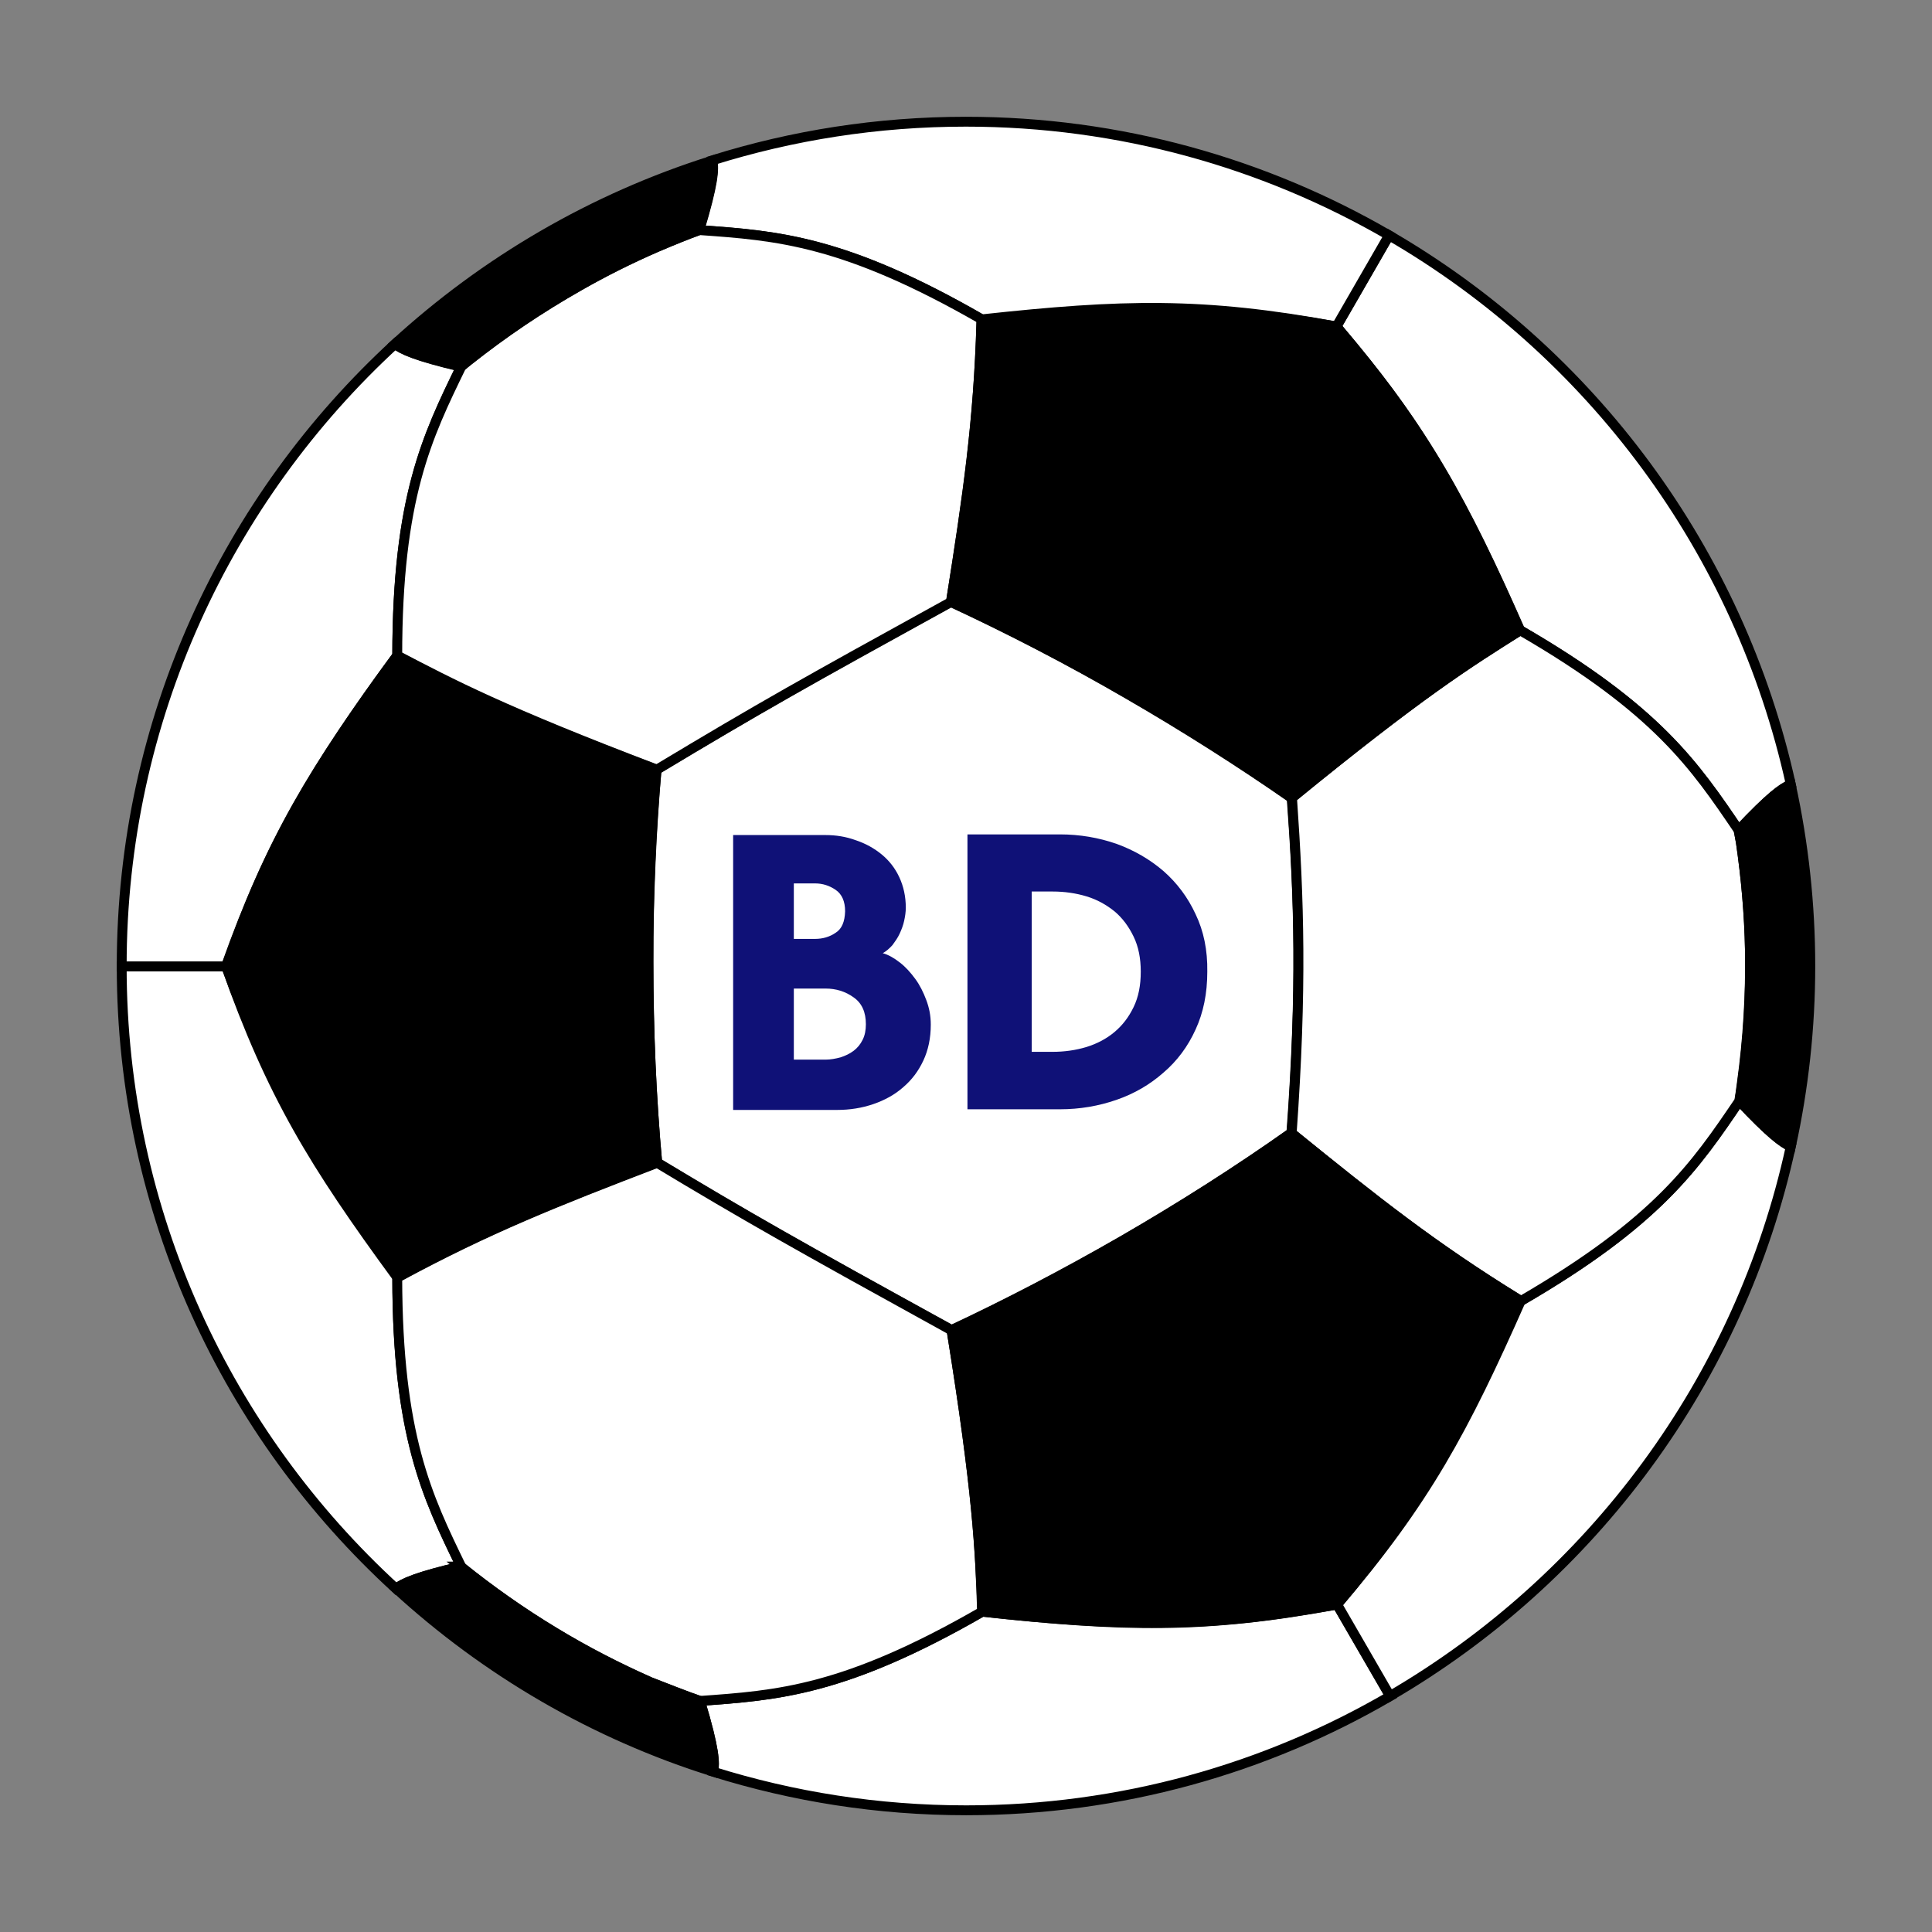 <?xml version="1.0" encoding="utf-8"?>
<!-- Generator: Adobe Illustrator 26.2.1, SVG Export Plug-In . SVG Version: 6.00 Build 0)  -->
<svg version="1.1" id="Layer_1" xmlns="http://www.w3.org/2000/svg" xmlns:xlink="http://www.w3.org/1999/xlink" x="0px" y="0px"
	 viewBox="0 0 595.3 595.3" style="enable-background:new 0 0 595.3 595.3;" xml:space="preserve">
<rect x="0" y="0" width="595.3" height="595.3" fill="#808080" stroke="none"/>
<style type="text/css">
	.st0{clip-path:url(#SVGID_00000003105631137344163060000017563356388058954669_);fill:#FFFFFF;}
	.st1{clip-path:url(#SVGID_00000003105631137344163060000017563356388058954669_);fill:none;stroke:#000000;stroke-width:3.041;}
	.st2{clip-path:url(#SVGID_00000003105631137344163060000017563356388058954669_);}
	.st3{clip-path:url(#SVGID_00000003105631137344163060000017563356388058954669_);fill:#0F1177;}
</style>
<g>
	<defs>
		<rect id="SVGID_1_" width="595.3" height="595.3"/>
	</defs>
	<clipPath id="SVGID_00000097496708562351292430000006393095574805819829_">
		<use xlink:href="#SVGID_1_"  style="overflow:visible;"/>
	</clipPath>
	<path style="clip-path:url(#SVGID_00000097496708562351292430000006393095574805819829_);fill:#FFFFFF;" d="M122.4,202
		c0.1-48.8,9.2-67.5,19.7-89.1c-13.9-3.2-18.2-5.2-20.3-7C70,153.5,37.5,221.8,37.5,297.6c0,0.1,0,0.1,0,0.2h32.1
		C83.7,258.2,96.7,237.2,122.4,202"/>
	
		<path style="clip-path:url(#SVGID_00000097496708562351292430000006393095574805819829_);fill:none;stroke:#000000;stroke-width:3.041;" d="
		M122.4,202c0.1-48.8,9.2-67.5,19.7-89.1c-13.9-3.2-18.2-5.2-20.3-7C70,153.5,37.5,221.8,37.5,297.6c0,0.1,0,0.1,0,0.2h32.1
		C83.7,258.2,96.7,237.2,122.4,202z"/>
	<path style="clip-path:url(#SVGID_00000097496708562351292430000006393095574805819829_);fill:#FFFFFF;" d="M122.4,393.6
		c-25.7-35.1-38.7-56.2-52.7-95.8H37.5c0,75.9,32.6,144.2,84.5,191.7c2.2-1.7,6.6-3.7,20.1-6.8C131.6,461,122.4,442.3,122.4,393.6"
		/>
	
		<path style="clip-path:url(#SVGID_00000097496708562351292430000006393095574805819829_);fill:none;stroke:#000000;stroke-width:3.041;" d="
		M122.4,393.6c-25.7-35.1-38.7-56.2-52.7-95.8H37.5c0,75.9,32.6,144.2,84.5,191.7c2.2-1.7,6.6-3.7,20.1-6.8
		C131.6,461,122.4,442.3,122.4,393.6z"/>
	<path style="clip-path:url(#SVGID_00000097496708562351292430000006393095574805819829_);fill:#FFFFFF;" d="M302.7,496.6
		c-42.3,24.3-63,25.8-87,27.5c4.5,15,4.6,19.2,4,21.8c24.6,7.7,50.8,11.9,78,11.9c47.6,0,92.3-12.8,130.7-35.2L412,494.4
		C370.7,502,346,501.3,302.7,496.6"/>
	
		<path style="clip-path:url(#SVGID_00000097496708562351292430000006393095574805819829_);fill:none;stroke:#000000;stroke-width:3.041;" d="
		M302.7,496.6c-42.3,24.3-63,25.8-87,27.5c4.5,15,4.6,19.2,4,21.8c24.6,7.7,50.8,11.9,78,11.9c47.6,0,92.3-12.8,130.7-35.2
		L412,494.4C370.7,502,346,501.3,302.7,496.6z"/>
	<path style="clip-path:url(#SVGID_00000097496708562351292430000006393095574805819829_);fill:#FFFFFF;" d="M551.8,353.2
		c-2.6-1.1-6.5-4-15.9-14c-13.5,19.9-25.1,37.2-67.3,61.6c-17.6,39.8-29.3,61.6-56.6,93.6l16.3,28.2
		C490.3,486.5,536.1,425.4,551.8,353.2"/>
	
		<path style="clip-path:url(#SVGID_00000097496708562351292430000006393095574805819829_);fill:none;stroke:#000000;stroke-width:3.041;" d="
		M551.8,353.2c-2.6-1.1-6.5-4-15.9-14c-13.5,19.9-25.1,37.2-67.3,61.6c-17.6,39.8-29.3,61.6-56.6,93.6l16.3,28.2
		C490.3,486.5,536.1,425.4,551.8,353.2z"/>
	<path style="clip-path:url(#SVGID_00000097496708562351292430000006393095574805819829_);fill:#FFFFFF;" d="M468.4,194.2
		c42.2,24.5,53.8,41.7,67.3,61.6c9.6-10.2,13.5-13.1,16.1-14.1C535.9,169.5,490.1,108.5,428,72.5l-16.2,28.1
		C439,132.6,450.8,154.4,468.4,194.2"/>
	
		<path style="clip-path:url(#SVGID_00000097496708562351292430000006393095574805819829_);fill:none;stroke:#000000;stroke-width:3.041;" d="
		M468.4,194.2c42.2,24.5,53.8,41.7,67.3,61.6c9.6-10.2,13.5-13.1,16.1-14.1C535.9,169.5,490.1,108.5,428,72.5l-16.2,28.1
		C439,132.6,450.8,154.4,468.4,194.2z"/>
	<path style="clip-path:url(#SVGID_00000097496708562351292430000006393095574805819829_);fill:#FFFFFF;" d="M215.5,70.9
		c24,1.7,44.7,3.1,87,27.5c43.3-4.7,68-5.4,109.3,2.2L428,72.5c-38.3-22.2-82.9-35-130.4-35c-27.2,0-53.5,4.2-78.1,11.9
		C220.1,52.1,219.8,56.6,215.5,70.9"/>
	
		<path style="clip-path:url(#SVGID_00000097496708562351292430000006393095574805819829_);fill:none;stroke:#000000;stroke-width:3.041;" d="
		M215.5,70.9c24,1.7,44.7,3.1,87,27.5c43.3-4.7,68-5.4,109.3,2.2L428,72.5c-38.3-22.2-82.9-35-130.4-35c-27.2,0-53.5,4.2-78.1,11.9
		C220.1,52.1,219.8,56.6,215.5,70.9z"/>
	<path style="clip-path:url(#SVGID_00000097496708562351292430000006393095574805819829_);fill:#FFFFFF;" d="M398,245.8
		C398,245.8,398,245.8,398,245.8c-15.7-11-32.4-21.6-50.1-31.8c-18.5-10.7-36.9-20.2-54.9-28.6c-45.3,24.9-58.6,32.5-90.7,51.7
		c-1.6,19-2.5,38.9-2.5,59.2c0,21.3,0.9,42,2.7,61.9c27.4,16.5,42.8,25.3,90.7,51.6c17.3-8.1,34.9-17.3,52.5-27.4
		c18.5-10.7,35.9-21.8,52.2-33.3C401.2,304.3,400.3,277.3,398,245.8C398.1,245.8,398,245.8,398,245.8"/>
	
		<path style="clip-path:url(#SVGID_00000097496708562351292430000006393095574805819829_);fill:none;stroke:#000000;stroke-width:3.041;" d="
		M398,245.8C398,245.8,398,245.8,398,245.8c-15.7-11-32.4-21.6-50.1-31.8c-18.5-10.7-36.9-20.2-54.9-28.6
		c-45.3,24.9-58.6,32.5-90.7,51.7c-1.6,19-2.5,38.9-2.5,59.2c0,21.3,0.9,42,2.7,61.9c27.4,16.5,42.8,25.3,90.7,51.6
		c17.3-8.1,34.9-17.3,52.5-27.4c18.5-10.7,35.9-21.8,52.2-33.3C401.2,304.3,400.3,277.3,398,245.8C398.1,245.8,398,245.8,398,245.8z
		"/>
	<path style="clip-path:url(#SVGID_00000097496708562351292430000006393095574805819829_);fill:#FFFFFF;" d="M215.5,70.9
		c-3.6,1.3-7.6,2.9-13,5.2c-8.3,3.6-16.3,7.6-24,12c-12,6.8-23.4,14.5-34,22.9c-0.8,0.6-1.6,1.3-2.4,2c0,0,0,0,0,0
		c-10.5,21.6-19.7,40.3-19.7,89.1l0,0c16.6,8.8,32.3,17.1,79.9,35.1c0,0,0,0,0,0c32.1-19.3,45.5-26.8,90.7-51.7
		c5.3-33.1,8.5-55.4,9.4-86.3l0.1-0.8C260.2,74.1,239.5,72.6,215.5,70.9C215.5,70.9,215.5,70.9,215.5,70.9"/>
	
		<path style="clip-path:url(#SVGID_00000097496708562351292430000006393095574805819829_);fill:none;stroke:#000000;stroke-width:3.041;" d="
		M215.5,70.9c-3.6,1.3-7.6,2.9-13,5.2c-8.3,3.6-16.3,7.6-24,12c-12,6.8-23.4,14.5-34,22.9c-0.8,0.6-1.6,1.3-2.4,2c0,0,0,0,0,0
		c-10.5,21.6-19.7,40.3-19.7,89.1l0,0c16.6,8.8,32.3,17.1,79.9,35.1c0,0,0,0,0,0c32.1-19.3,45.5-26.8,90.7-51.7
		c5.3-33.1,8.5-55.4,9.4-86.3l0.1-0.8C260.2,74.1,239.5,72.6,215.5,70.9C215.5,70.9,215.5,70.9,215.5,70.9z"/>
	<path style="clip-path:url(#SVGID_00000097496708562351292430000006393095574805819829_);fill:#FFFFFF;" d="M293.2,409.9
		C293.2,409.9,293.2,409.9,293.2,409.9c-47.9-26.4-63.3-35.1-90.7-51.6c-31.3,12-52.2,20.3-79.4,35l-0.7,0.3
		c0.1,48.8,9.2,67.5,19.7,89.1c-0.1,0-0.1,0-0.2,0c9.2,7.4,18.8,14.1,28.8,20.2c9.6,5.8,19.5,10.9,29.6,15.4
		c5.6,2.2,10.4,4.1,15.3,5.8c0,0,0,0,0,0c24-1.7,44.7-3.1,87-27.5l0,0C302,477.8,301.3,460.1,293.2,409.9"/>
	
		<path style="clip-path:url(#SVGID_00000097496708562351292430000006393095574805819829_);fill:none;stroke:#000000;stroke-width:3.041;" d="
		M293.2,409.9C293.2,409.9,293.2,409.9,293.2,409.9c-47.9-26.4-63.3-35.1-90.7-51.6c-31.3,12-52.2,20.3-79.4,35l-0.7,0.3
		c0.1,48.8,9.2,67.5,19.7,89.1c-0.1,0-0.1,0-0.2,0c9.2,7.4,18.8,14.1,28.8,20.2c9.6,5.8,19.5,10.9,29.6,15.4
		c5.6,2.2,10.4,4.1,15.3,5.8c0,0,0,0,0,0c24-1.7,44.7-3.1,87-27.5l0,0C302,477.8,301.3,460.1,293.2,409.9z"/>
	<path style="clip-path:url(#SVGID_00000097496708562351292430000006393095574805819829_);fill:#FFFFFF;" d="M539.2,292.8
		c-0.2-11.2-1.2-22.3-2.8-33.3c-0.2-1.3-0.5-2.5-0.7-3.7c0,0,0,0,0,0c-13.5-19.9-25.1-37.2-67.3-61.6l0,0
		c-15.9,10-30.9,19.4-70.3,51.6c2.2,31.6,3.1,58.5-0.1,103.4l0,0c26,21.1,43.7,35.1,70,51.3l0.6,0.4c42.2-24.5,53.8-41.7,67.3-61.6
		c0,0,0,0,0,0c0.3-1.8,0.6-3.7,0.8-5.5C538.6,320.1,539.4,306.4,539.2,292.8"/>
	
		<path style="clip-path:url(#SVGID_00000097496708562351292430000006393095574805819829_);fill:none;stroke:#000000;stroke-width:3.041;" d="
		M539.2,292.8c-0.2-11.2-1.2-22.3-2.8-33.3c-0.2-1.3-0.5-2.5-0.7-3.7c0,0,0,0,0,0c-13.5-19.9-25.1-37.2-67.3-61.6l0,0
		c-15.9,10-30.9,19.4-70.3,51.6c2.2,31.6,3.1,58.5-0.1,103.4l0,0c26,21.1,43.7,35.1,70,51.3l0.6,0.4c42.2-24.5,53.8-41.7,67.3-61.6
		c0,0,0,0,0,0c0.3-1.8,0.6-3.7,0.8-5.5C538.6,320.1,539.4,306.4,539.2,292.8z"/>
	<path style="clip-path:url(#SVGID_00000097496708562351292430000006393095574805819829_);" d="M202.3,237.1
		C202.3,237.1,202.3,237.1,202.3,237.1c-47.6-18.1-63.2-26.4-79.9-35.1l0,0c-34.7,46.8-43.5,70.6-52.7,95.8
		c14.4,39.5,27.6,60.5,53.4,95.4c27.2-14.7,48.1-23,79.4-35c-1.8-19.8-2.7-40.6-2.7-61.9C199.7,276,200.6,256.2,202.3,237.1"/>
	
		<path style="clip-path:url(#SVGID_00000097496708562351292430000006393095574805819829_);fill:none;stroke:#000000;stroke-width:3.041;" d="
		M202.3,237.1C202.3,237.1,202.3,237.1,202.3,237.1c-47.6-18.1-63.2-26.4-79.9-35.1l0,0c-34.7,46.8-43.5,70.6-52.7,95.8
		c14.4,39.5,27.6,60.5,53.4,95.4c27.2-14.7,48.1-23,79.4-35c-1.8-19.8-2.7-40.6-2.7-61.9C199.7,276,200.6,256.2,202.3,237.1z"/>
	<path style="clip-path:url(#SVGID_00000097496708562351292430000006393095574805819829_);" d="M345.8,382.4
		c-17.6,10.2-35.3,19.4-52.6,27.5c0,0,0,0,0,0c8.1,50.2,8.8,67.9,9.5,86.7l0,0c57.9,6.6,82.9,2.3,109.3-2.2
		c27-32.2,38.6-54.1,55.9-94c-26.3-16.2-44-30.2-70-51.3C381.7,360.6,364.2,371.8,345.8,382.4"/>
	
		<path style="clip-path:url(#SVGID_00000097496708562351292430000006393095574805819829_);fill:none;stroke:#000000;stroke-width:3.041;" d="
		M345.8,382.4c-17.6,10.2-35.3,19.4-52.6,27.5c0,0,0,0,0,0c8.1,50.2,8.8,67.9,9.5,86.7l0,0c57.9,6.6,82.9,2.3,109.3-2.2
		c27-32.2,38.6-54.1,55.9-94c-26.3-16.2-44-30.2-70-51.3C381.7,360.6,364.2,371.8,345.8,382.4z"/>
	<path style="clip-path:url(#SVGID_00000097496708562351292430000006393095574805819829_);" d="M411.8,100.6
		c-41.4-7.2-66.1-6.4-109.4-1.4c-0.9,30.9-4.2,53.2-9.4,86.3c18.1,8.4,36.5,17.9,54.9,28.6c17.6,10.2,34.4,20.9,50.1,31.8
		c0,0,0,0,0,0c39.4-32.2,54.4-41.6,70.3-51.6l0,0C445.2,140.7,429,121.2,411.8,100.6"/>
	
		<path style="clip-path:url(#SVGID_00000097496708562351292430000006393095574805819829_);fill:none;stroke:#000000;stroke-width:3.041;" d="
		M411.8,100.6c-41.4-7.2-66.1-6.4-109.4-1.4c-0.9,30.9-4.2,53.2-9.4,86.3c18.1,8.4,36.5,17.9,54.9,28.6
		c17.6,10.2,34.4,20.9,50.1,31.8c0,0,0,0,0,0c39.4-32.2,54.4-41.6,70.3-51.6l0,0C445.2,140.7,429,121.2,411.8,100.6z"/>
	<path style="clip-path:url(#SVGID_00000097496708562351292430000006393095574805819829_);" d="M535.7,255.8
		c0.2,1.2,0.5,2.4,0.7,3.7c1.6,11,2.6,22.1,2.8,33.3c0.3,13.6-0.5,27.3-2.4,41c-0.3,1.8-0.5,3.7-0.8,5.5c9.4,10,13.3,12.9,15.8,14
		c3.9-17.9,6-36.5,6-55.6c0-19.2-2.1-37.9-6-55.9C549.2,242.8,545.3,245.6,535.7,255.8"/>
	
		<path style="clip-path:url(#SVGID_00000097496708562351292430000006393095574805819829_);fill:none;stroke:#000000;stroke-width:3.041;" d="
		M535.7,255.8c0.2,1.2,0.5,2.4,0.7,3.7c1.6,11,2.6,22.1,2.8,33.3c0.3,13.6-0.5,27.3-2.4,41c-0.3,1.8-0.5,3.7-0.8,5.5
		c9.4,10,13.3,12.9,15.8,14c3.9-17.9,6-36.5,6-55.6c0-19.2-2.1-37.9-6-55.9C549.2,242.8,545.3,245.6,535.7,255.8z"/>
	<path style="clip-path:url(#SVGID_00000097496708562351292430000006393095574805819829_);" d="M144.4,111c10.7-8.5,22-16.1,34-22.9
		c7.7-4.4,15.7-8.4,24-12c5.4-2.3,9.4-3.9,13-5.2c4.3-14.3,4.6-18.8,4-21.4c-36.8,11.6-70,31.1-97.7,56.5c2.1,1.7,6.4,3.7,20.3,7
		C142.8,112.3,143.6,111.6,144.4,111"/>
	
		<path style="clip-path:url(#SVGID_00000097496708562351292430000006393095574805819829_);fill:none;stroke:#000000;stroke-width:3.041;" d="
		M144.4,111c10.7-8.5,22-16.1,34-22.9c7.7-4.4,15.7-8.4,24-12c5.4-2.3,9.4-3.9,13-5.2c4.3-14.3,4.6-18.8,4-21.4
		c-36.8,11.6-70,31.1-97.7,56.5c2.1,1.7,6.4,3.7,20.3,7C142.8,112.3,143.6,111.6,144.4,111z"/>
	<path style="clip-path:url(#SVGID_00000097496708562351292430000006393095574805819829_);" d="M215.7,524.1
		c-4.9-1.7-9.8-3.7-15.3-5.8c-10.2-4.5-20.1-9.6-29.6-15.4c-10-6-19.6-12.8-28.8-20.2c-13.3,3.1-17.8,5.1-19.9,6.8
		c27.7,25.4,60.9,44.9,97.7,56.4C220.3,543.3,220.2,539,215.7,524.1"/>
	
		<path style="clip-path:url(#SVGID_00000097496708562351292430000006393095574805819829_);fill:none;stroke:#000000;stroke-width:3.041;" d="
		M215.7,524.1c-4.9-1.7-9.8-3.7-15.3-5.8c-10.2-4.5-20.1-9.6-29.6-15.4c-10-6-19.6-12.8-28.8-20.2c-13.3,3.1-17.8,5.1-19.9,6.8
		c27.7,25.4,60.9,44.9,97.7,56.4C220.3,543.3,220.2,539,215.7,524.1z"/>
	<path style="clip-path:url(#SVGID_00000097496708562351292430000006393095574805819829_);fill:#0F1177;" d="M349.3,310.3
		c-1.5,3.1-3.4,5.6-5.9,7.7c-2.5,2.1-5.4,3.6-8.6,4.6c-3.3,1-6.8,1.5-10.5,1.5h-6.4v-49.4h6.4c3.7,0,7.2,0.5,10.5,1.5
		c3.3,1,6.1,2.6,8.6,4.6c2.5,2.1,4.4,4.7,5.9,7.8c1.5,3.1,2.2,6.7,2.2,10.8C351.5,303.6,350.8,307.2,349.3,310.3 M368.4,281.7
		c-2.4-5.2-5.7-9.6-9.9-13.3c-4.2-3.6-9-6.4-14.5-8.4c-5.5-1.9-11.3-2.9-17.4-2.9h-28.5v84.7h28.5c6.1,0,11.9-1,17.4-2.9
		c5.5-1.9,10.3-4.7,14.5-8.4c4.2-3.6,7.5-8,9.9-13.3c2.4-5.2,3.6-11.1,3.6-17.8C372.1,292.8,370.9,286.9,368.4,281.7 M265.8,320.4
		c-0.7,1.4-1.6,2.5-2.8,3.4c-1.2,0.9-2.5,1.5-4,2c-1.5,0.4-3.1,0.7-4.6,0.7h-9.8v-21.9h9.8c3.2,0,6.1,0.9,8.6,2.7
		c2.6,1.8,3.8,4.6,3.8,8.3C266.8,317.4,266.5,319,265.8,320.4 M257.5,287.4c-1.9,1.3-4,1.9-6.4,1.9h-6.5v-17.1h6.5
		c2.4,0,4.5,0.7,6.4,2c1.9,1.3,2.9,3.5,2.9,6.6C260.3,284,259.4,286.2,257.5,287.4 M285.4,308.1c-0.9-2.4-2-4.6-3.4-6.5
		c-1.4-1.9-2.9-3.6-4.7-5c-1.8-1.4-3.5-2.4-5.3-2.9c1.1-0.6,2.1-1.5,3-2.5c0.8-1.1,1.6-2.2,2.2-3.5c0.6-1.3,1.1-2.6,1.4-4
		c0.3-1.4,0.5-2.7,0.5-4c0-3.5-0.7-6.6-2-9.4c-1.3-2.8-3.1-5.1-5.4-7c-2.3-1.9-5-3.4-8-4.4c-3-1.1-6.1-1.6-9.4-1.6h-28.4v84.7h32
		c4,0,7.7-0.6,11.2-1.8c3.5-1.2,6.6-2.9,9.2-5.2c2.7-2.3,4.7-5,6.2-8.2c1.5-3.2,2.3-6.9,2.3-11.1
		C286.8,312.9,286.3,310.5,285.4,308.1"/>
</g>
</svg>
